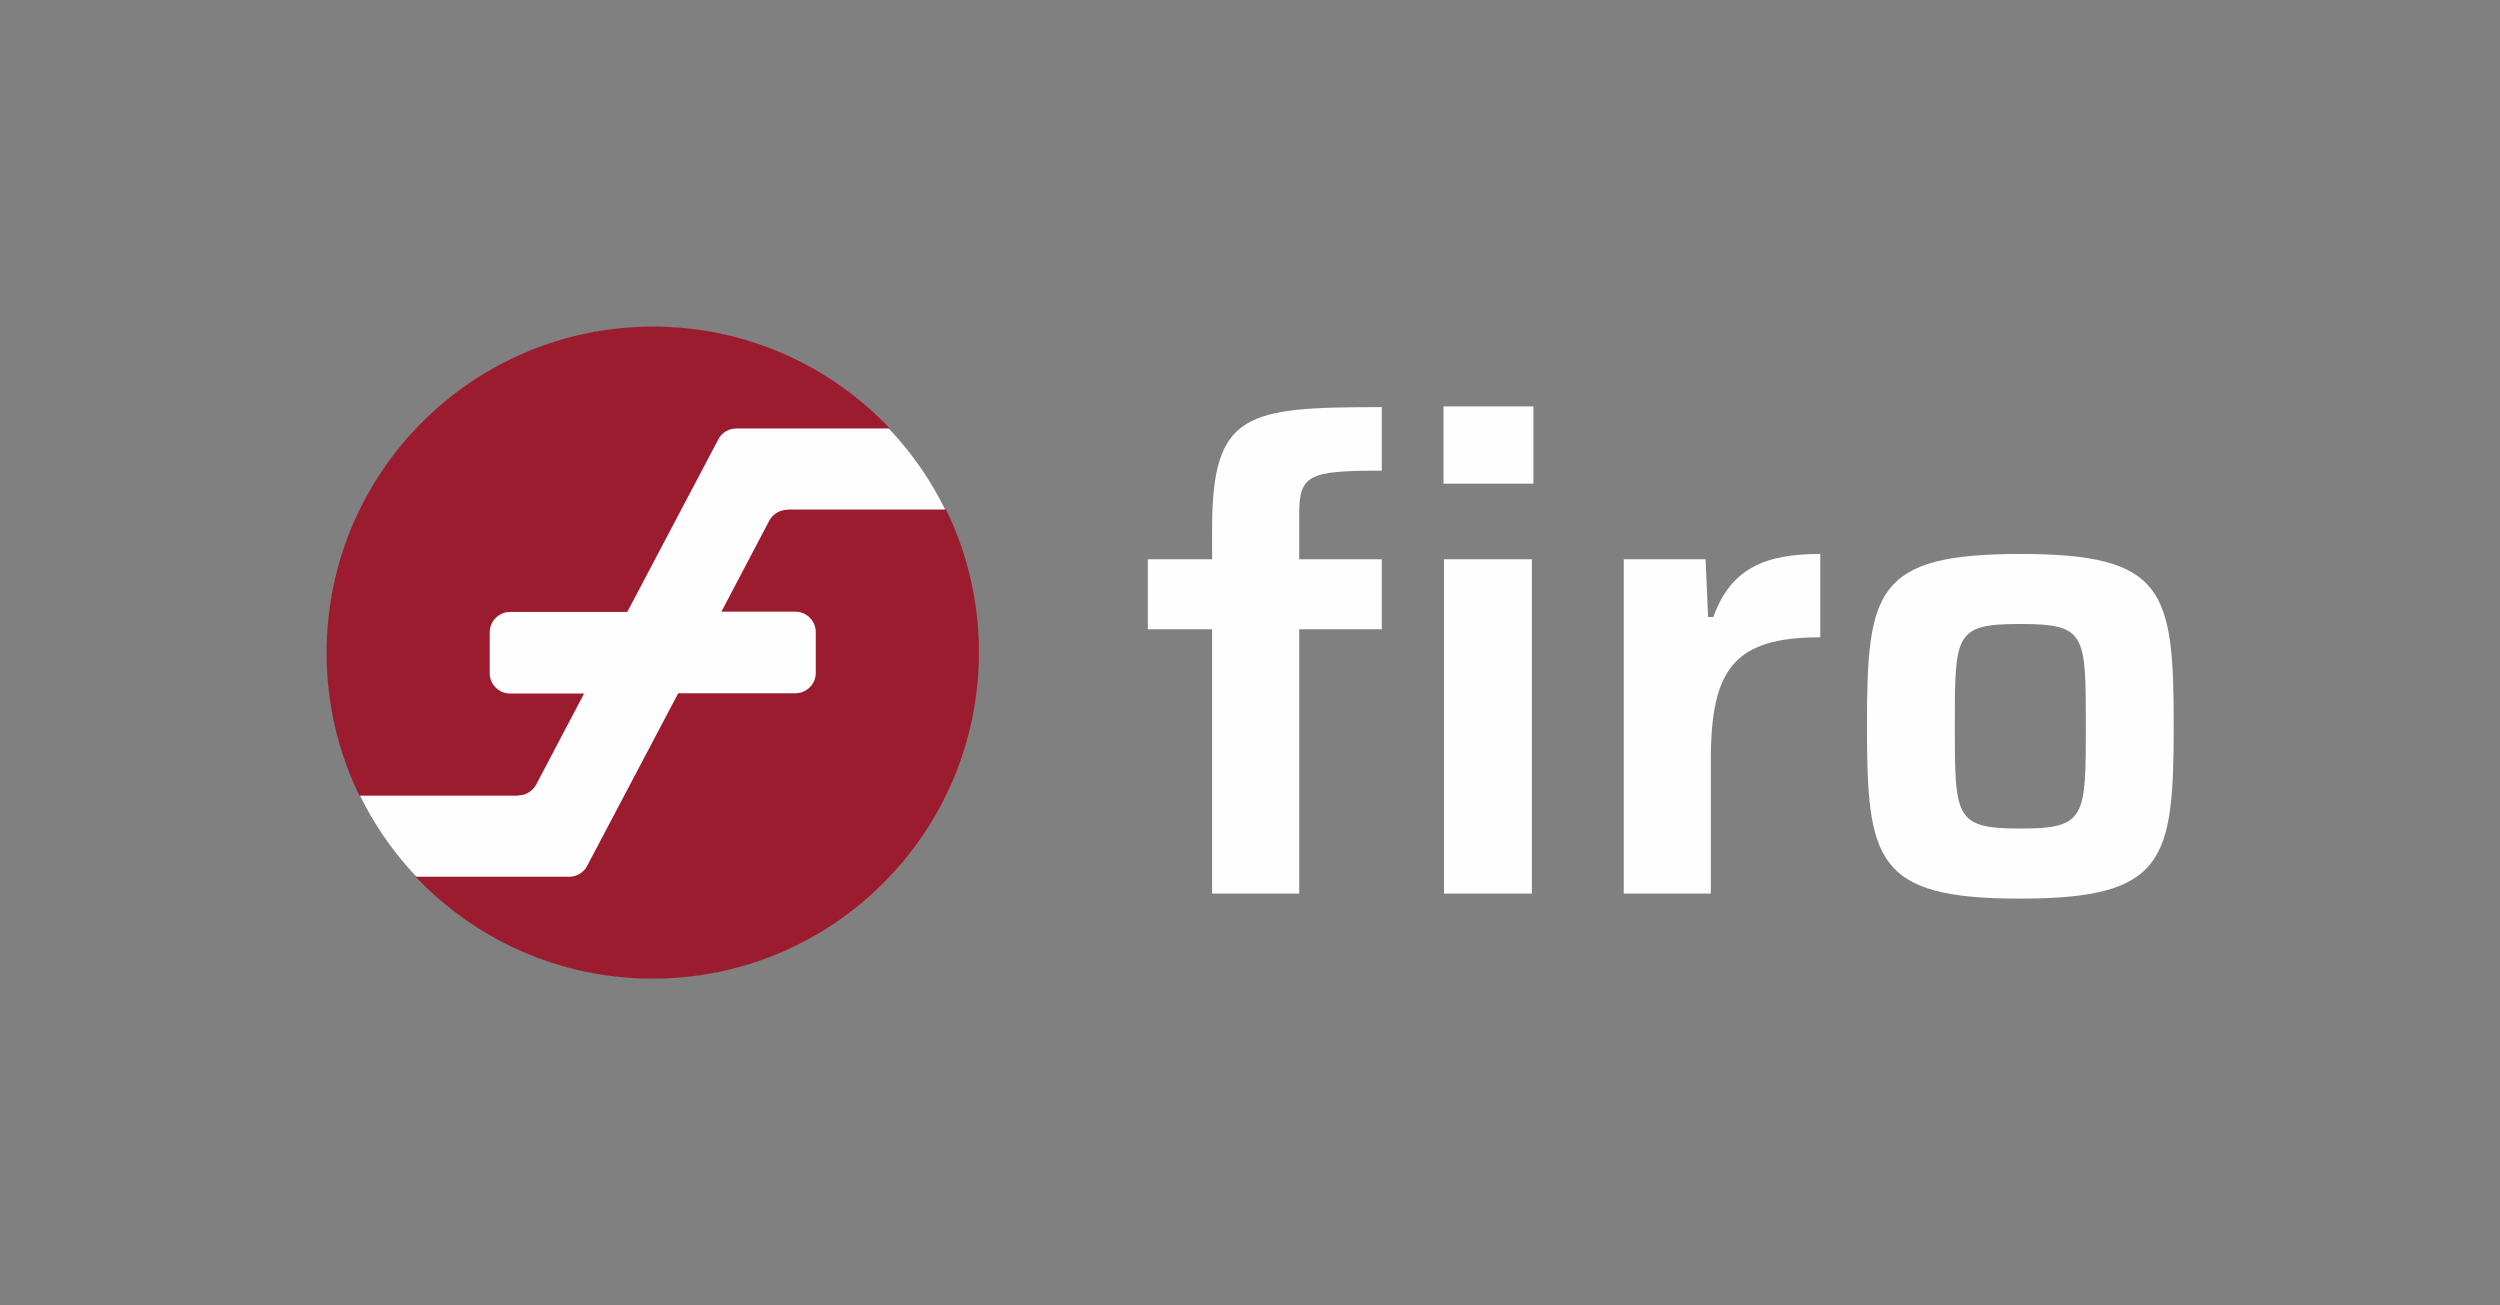 <?xml version="1.0" encoding="utf-8"?>
<!-- Generator: Adobe Illustrator 24.2.3, SVG Export Plug-In . SVG Version: 6.00 Build 0)  -->
<svg version="1.1" id="Layer_1" xmlns="http://www.w3.org/2000/svg" xmlns:xlink="http://www.w3.org/1999/xlink" x="0px" y="0px"
	 viewBox="0 0 996 520" style="enable-background:new 0 0 996 520;" xml:space="preserve">
<rect x="0" y="0" width="996" height="520" fill="#808080" stroke="none"/>
<style type="text/css">
	.st0{fill:#FEFEFE;}
	.st1{fill:#9B1C2E;}
</style>
<g>
	<g>
		<g>
			<path class="st0" d="M482.9,250.7h-25.6v-27.9h25.6v-12c0-46.7,13.6-48.6,67.6-48.6v25.3c-29.2,0-32.9,1.6-32.9,17.5v17.8h32.9
				v27.9h-32.9V356h-34.7V250.7z M575.1,161.9h35.8v30.8h-35.8V161.9z M575.3,222.8h35V356h-35V222.8z"/>
		</g>
		<g>
			<path class="st0" d="M646.9,222.8h32.6l1,23h2.1c7.1-19.8,21.2-25.1,42.6-25.1v33.2c-34.2,0-43.6,12.5-43.6,48.8V356h-34.7V222.8
				z"/>
		</g>
		<g>
			<path class="st0" d="M743.8,289.1c0-53.8,3.4-68.4,61.1-68.4c57.7,0,61.1,14.6,61.1,68.4s-3.4,68.9-61.1,68.9
				C747.2,358.1,743.8,342.9,743.8,289.1z M831,289.1c0-36.6,0-40.5-26.1-40.5c-26.1,0-26.1,3.9-26.1,40.5s0,41,26.1,41
				C831,330.1,831,325.7,831,289.1z"/>
		</g>
	</g>
	<g>
		<circle class="st0" cx="260" cy="260" r="129.7"/>
	</g>
	<g>
		<path class="st1" d="M206.4,316.9c3,0,5.8-1.7,7.2-4.3l19.1-36.3h-29.5c-4.5,0-8.1-3.7-8.1-8.1v-16.3c0-4.5,3.7-8.1,8.1-8.1h46.7
			l36.3-68.8c1.4-2.7,4.2-4.3,7.2-4.3h61.1c-23.7-25-57.2-40.6-94.4-40.6c-71.8,0-130,58.2-130,130c0,20.4,4.7,39.7,13.1,56.9H206.4
			z"/>
		<path class="st1" d="M313.7,203.1c-3,0-5.8,1.7-7.2,4.3l-19.1,36.3h29.5c4.5,0,8.1,3.7,8.1,8.1v16.3c0,4.5-3.7,8.1-8.1,8.1h-46.7
			L233.9,345c-1.4,2.7-4.2,4.3-7.2,4.3h-61.1c23.7,25,57.2,40.6,94.4,40.6c71.8,0,130-58.2,130-130c0-20.4-4.7-39.7-13.1-56.9H313.7
			z"/>
	</g>
</g>
</svg>
